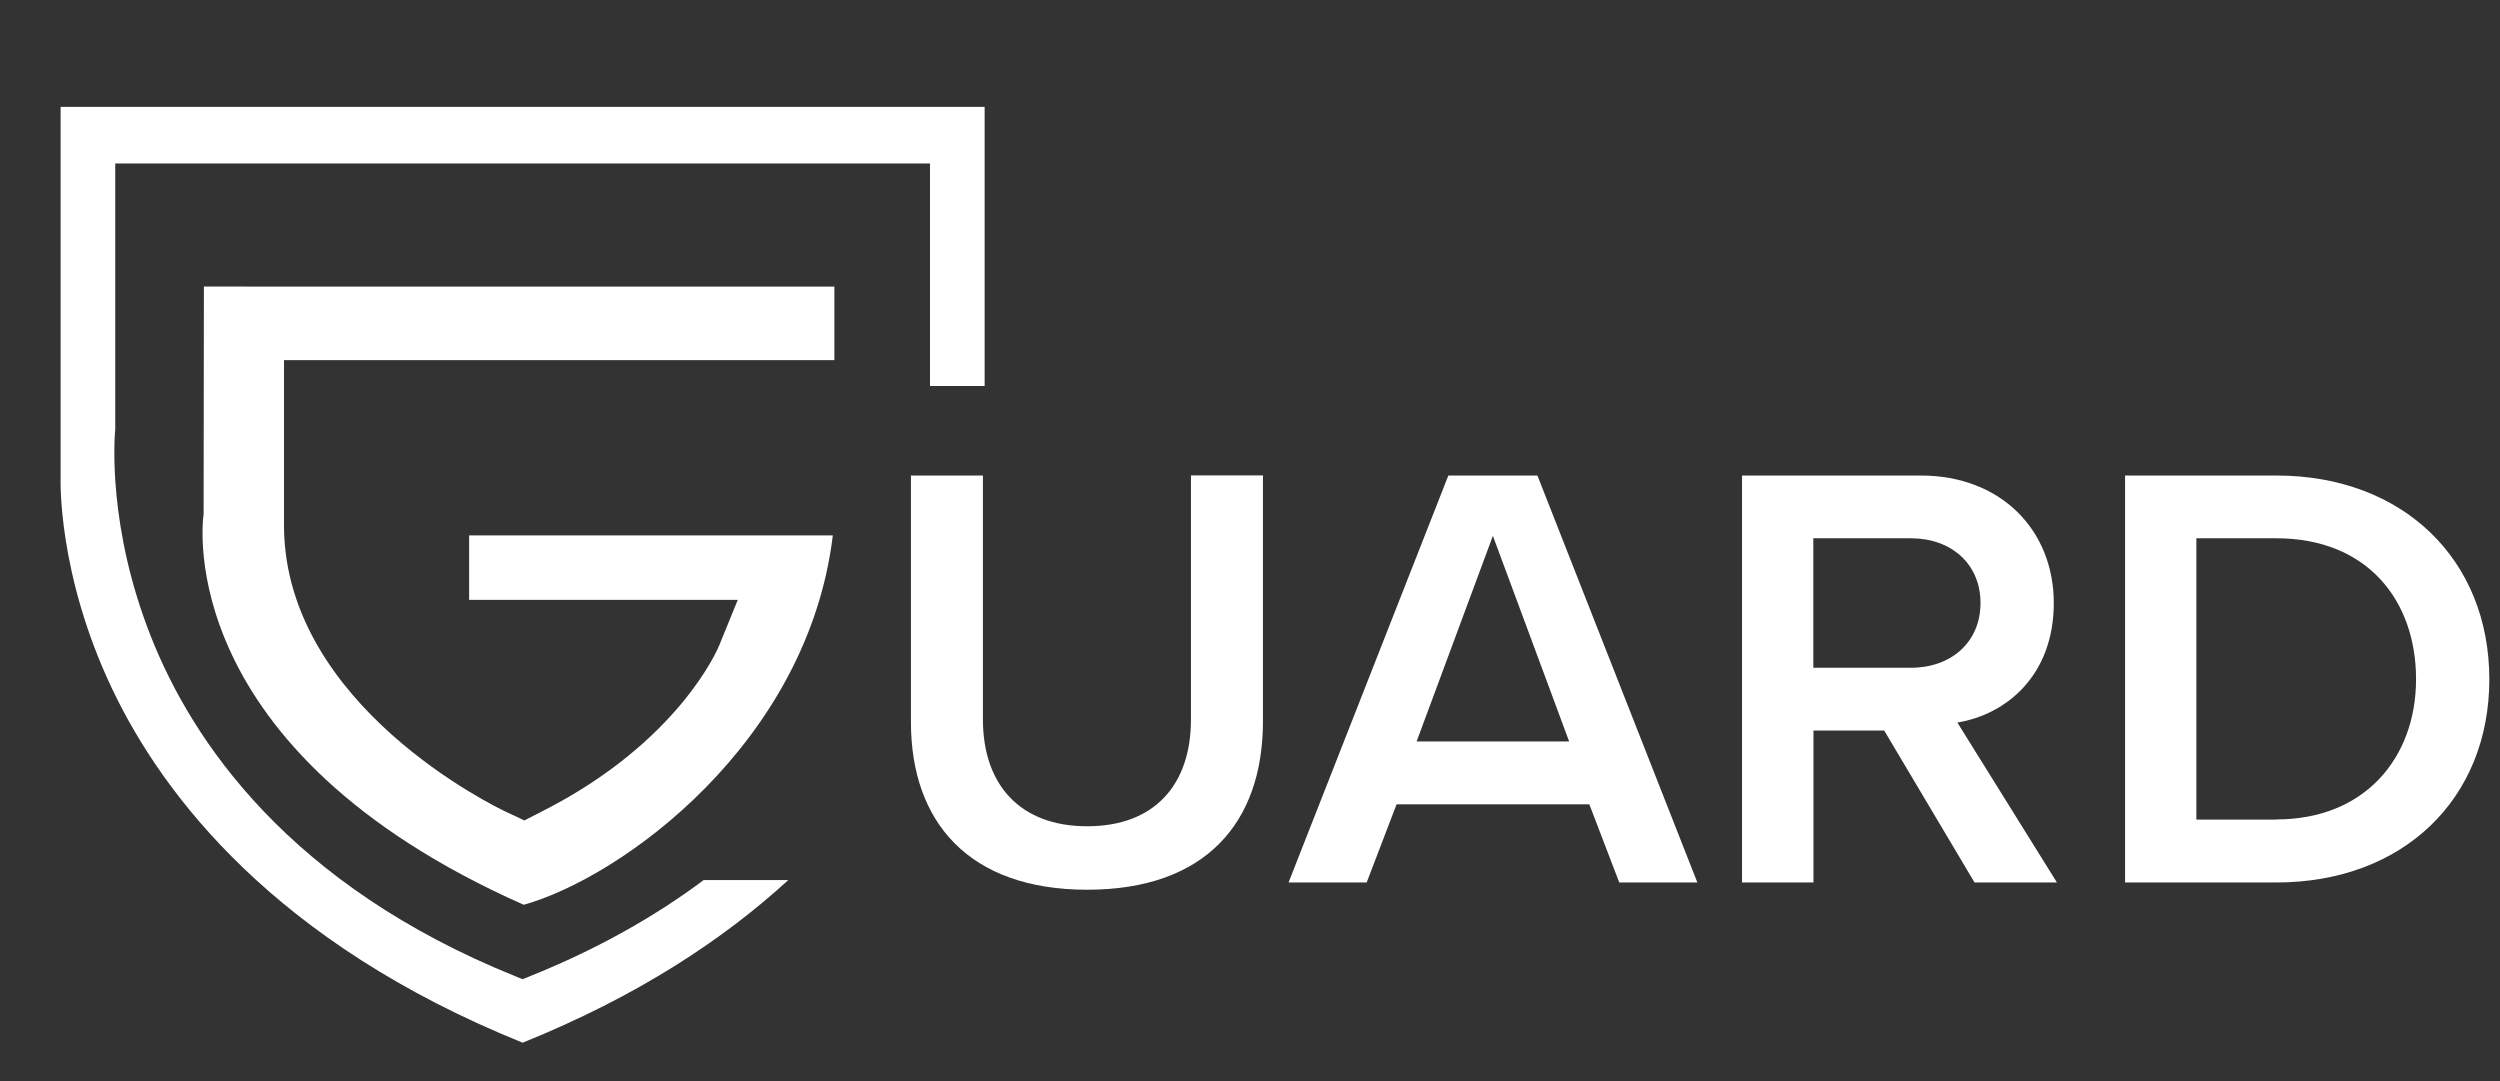 <?xml version="1.0" encoding="UTF-8"?>
<svg id="Layer_1" xmlns="http://www.w3.org/2000/svg" version="1.1" viewBox="0 0 1757 760">
  <rect x="0" y="0" width="1757" height="760" fill="#333333" stroke="none"/>
  <!-- Generator: Adobe Illustrator 29.4.0, SVG Export Plug-In . SVG Version: 2.1.0 Build 152)  -->
  <defs>
    <style>
      .st0 {
        fill: #fff;
      }
    </style>
  </defs>
  <path class="st0" d="M837,334.2v171.5c0,45.5-25.3,75-72.9,75s-73.3-29.6-73.3-75v-171.5h-50.6v173.2c0,70.3,40.7,117.9,123.9,117.9s123.5-47.2,123.5-118.4v-172.8h-50.6Z"/>
  <path class="st0" d="M1080.5,334.2h-62.6l-112.3,286h54.9l21-54.9h135.5l21,54.9h54.9l-112.4-286ZM995.6,521.1l53.6-144.5,53.6,144.5h-107.2Z"/>
  <path class="st0" d="M1375.6,507.8c34.3-5.6,67.8-33,67.8-84s-36.9-89.6-93.5-89.6h-125.6v286h50.2v-106.8h49.7l63.5,106.8h57.9l-69.9-112.3ZM1274.4,469.2v-90.9h68.6c28.3,0,48.9,18,48.9,45.5s-20.6,45.5-48.9,45.5h-68.6Z"/>
  <path class="st0" d="M1599.8,334.2h-106.3v286h106.3c89.2,0,149.7-58.8,149.7-142.8s-60.5-143.2-149.7-143.2ZM1599.8,576h-56.2v-197.7h56.2c63.9,0,98.2,43.7,98.2,99s-36,98.6-98.2,98.6Z"/>
  <path class="st0" d="M494.7,618.4c-33.3,24.9-73.8,48.3-123,68l-4.4,1.8-4.4-1.8c-159.4-64.1-227.6-165.2-256.7-238.7-30.4-76.6-25.9-138.7-25.2-146.2V114.9h572.6v156.4s0,0,0,0h38.4V75.1H42.6v260.7c0,.6-2.4,67.3,36.3,148.5,35.6,74.8,114.6,178.3,288.4,248.5,80.6-32.5,141.1-72.5,186.7-114.3h-59.2Z"/>
  <path class="st0" d="M368,635.9c68.9-19.2,199.7-113.8,217.3-259.6h-255.6v45.3h188.8l-13,31.9c-1.1,2.8-28.7,68-123.9,116.4l-13.1,6.7-13.4-6.3c-6.3-3-154.1-74.1-155.5-199.4v-117.8h386.8v-51.7H143.3l-.2,160c-1,6.7-20.8,165.5,225,274.5Z"/>
</svg>